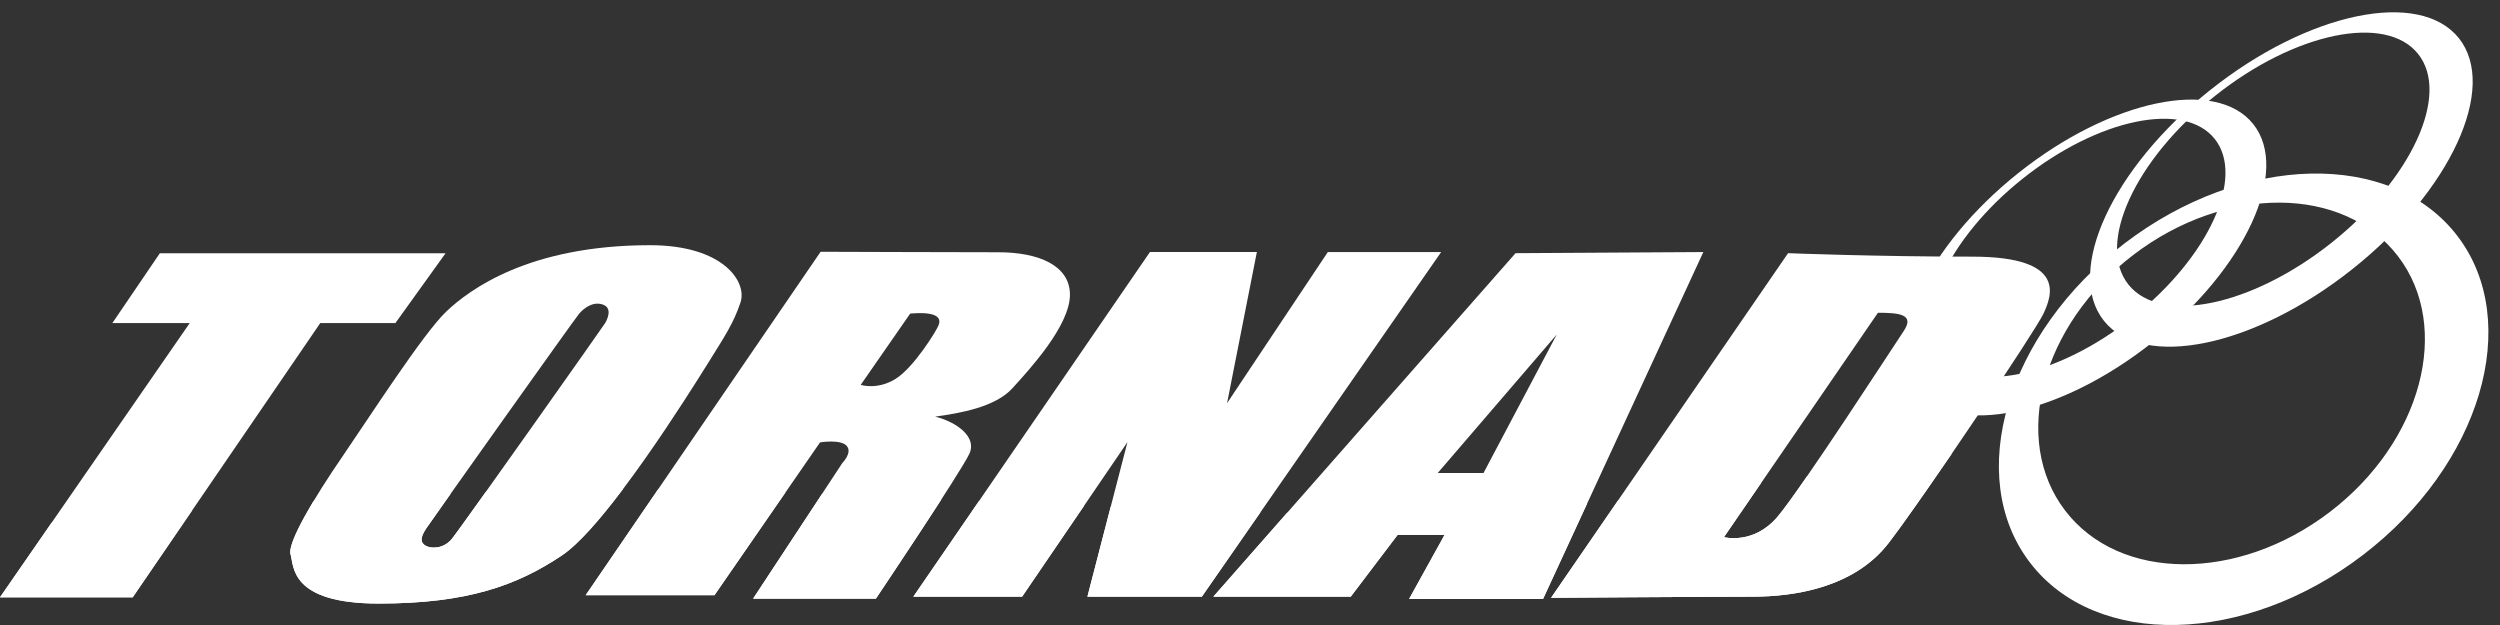 <?xml version="1.0" encoding="utf-8"?>
<!-- Generator: Adobe Illustrator 14.0.0, SVG Export Plug-In . SVG Version: 6.00 Build 43363)  -->
<!DOCTYPE svg PUBLIC "-//W3C//DTD SVG 1.1//EN" "http://www.w3.org/Graphics/SVG/1.1/DTD/svg11.dtd">
<svg version="1.1" id="レイヤー_1" xmlns="http://www.w3.org/2000/svg" xmlns:xlink="http://www.w3.org/1999/xlink" x="0px"
	 y="0px" width="176px" height="44px" viewBox="0 0 176 44" enable-background="new 0 0 176 44" xml:space="preserve">
<rect x="0" y="0" width="176" height="44" fill="#333333" stroke="none"/>
<g>
	<path fill="#FFFFFF" d="M173.005,16.616c-4.629-6.06-15.118-5.831-23.433,0.516c-8.314,6.345-11.303,16.406-6.668,22.467
		c4.627,6.063,15.112,5.833,23.428-0.513C174.648,32.741,177.635,22.68,173.005,16.616z M164.015,36.047
		c-6.476,4.944-14.815,4.896-18.631-0.105c-3.821-5-1.67-13.059,4.807-18.001c6.476-4.941,14.817-4.896,18.634,0.106
		C172.643,23.046,170.489,31.108,164.015,36.047z"/>
	<path fill="#FFFFFF" d="M158.629,8.737c-2.612-3.284-10.016-1.743-16.533,3.44c-6.517,5.188-9.682,12.054-7.072,15.338
		c2.617,3.287,10.023,1.746,16.541-3.441C158.08,18.891,161.246,12.021,158.629,8.737z M150.169,22.324
		c-5.321,4.23-11.368,5.479-13.512,2.785c-2.142-2.694,0.431-8.307,5.753-12.542c5.318-4.229,11.367-5.478,13.506-2.788
		C158.063,12.477,155.488,18.092,150.169,22.324z"/>
	<path fill="#FFFFFF" d="M173.109,2.693c-2.772-3.476-10.605-1.845-17.51,3.646c-6.904,5.49-10.256,12.764-7.486,16.24
		c2.767,3.479,10.609,1.848,17.51-3.645C172.522,13.445,175.873,6.172,173.109,2.693z M164.146,17.084
		c-5.633,4.479-12.039,5.801-14.307,2.947c-2.272-2.852,0.454-8.797,6.092-13.276c5.634-4.484,12.037-5.805,14.305-2.956
		C172.508,6.652,169.778,12.602,164.146,17.084z"/>
	<polygon fill="#FFFFFF" points="11.251,17.831 7.911,22.743 13.358,22.743 0,42.05 9.343,42.05 22.548,22.743 27.837,22.743 
		31.366,17.831 	"/>
	<polygon fill="#FFFFFF" points="80.958,17.74 64.301,42.004 71.958,42.004 79.374,31.123 76.553,42.004 84.61,42.004 
		101.457,17.745 93.479,17.745 86.385,28.384 88.484,17.74 	"/>
	<path fill="#FFFFFF" d="M106.694,17.824L85.419,42.006h9.673l3.301-4.353h3.307l-2.498,4.513h9.429l11.284-24.421L106.694,17.824z
		 M104.438,33.301h-3.224l8.381-9.752L104.438,33.301z"/>
	<path fill="#FFFFFF" d="M138.854,18.068c-6.77,0-12.974-0.244-12.974-0.244l-16.685,24.262c0,0,11.205-0.08,14.184-0.08
		c2.982,0,7.172-0.646,9.59-3.789c2.421-3.143,10.317-14.91,10.883-16.121C144.414,20.889,145.623,18.068,138.854,18.068z
		 M134.02,23.307c-0.551,0.816-7.173,11.041-8.867,13.057c-1.693,2.012-3.787,1.452-3.787,1.452l10.841-15.798
		C133.735,22.018,134.805,22.139,134.02,23.307z"/>
	<path fill="#FFFFFF" d="M75.324,20.746c0-2.056-2.202-2.987-5.042-2.987c-2.844,0-12.511-0.034-12.511-0.034L41.23,41.904h9.067
		l7.435-10.761c0,0,1.451-0.239,1.874,0.244c0.424,0.479-0.304,1.208-0.304,1.208l-6.285,9.551h8.645c0,0,6.045-9.008,6.589-10.217
		c0.542-1.209-0.966-2.236-2.417-2.599c1.751-0.242,4.229-0.665,5.438-1.995C72.48,26.006,75.324,22.925,75.324,20.746z
		 M66.072,22.904c-0.157,0.402-1.731,2.959-3.021,3.767c-1.288,0.807-2.458,0.425-2.458,0.425l3.485-5.02
		C66.195,21.896,66.236,22.499,66.072,22.904z"/>
	<path fill="#FFFFFF" d="M45.763,17.262c-8.542,0-12.734,3.141-14.348,4.674c-1.612,1.531-5.398,7.415-7.33,10.236
		c-1.936,2.82-3.872,6.045-3.629,6.851c0.243,0.808-0.082,3.468,6.208,3.468c6.284,0,9.752-1.289,12.893-3.387
		c3.144-2.098,9.027-11.527,10.237-13.459c1.208-1.936,1.856-2.901,2.337-4.354C52.614,19.842,50.921,17.262,45.763,17.262z
		 M42.608,22.737C42.5,22.925,32.575,36.977,31.829,37.915c-0.575,0.725-1.418,0.705-1.783,0.544
		c-0.363-0.158-0.562-0.483-0.059-1.228c0.501-0.747,10.448-14.75,10.791-15.155c0.341-0.4,1.033-0.916,1.737-0.604
		C43.132,21.745,42.717,22.551,42.608,22.737z"/>
	<path fill="#FFFFFF" d="M127.213,33.531c-0.883,1.281-1.631,2.32-2.061,2.832c-1.693,2.012-3.787,1.452-3.787,1.452l2.625-3.826
		c-3.291,0.455-6.73,0.894-10.084,1.249l-4.711,6.848c0,0,11.205-0.08,14.184-0.08c2.982,0,7.172-0.646,9.59-3.789
		c0.922-1.197,2.639-3.648,4.442-6.288C134.672,32.387,131.128,32.959,127.213,33.531z"/>
	<path fill="#FFFFFF" d="M103.674,36.039c-3.947,0.161-8.373,0.158-13.063,0.061l-5.192,5.906h9.673l3.301-4.353h3.307l-2.498,4.513
		h9.429l3.099-6.709C108.891,35.734,106.153,35.941,103.674,36.039z"/>
	<g>
		<path fill="#FFFFFF" d="M76.314,35.611c-2.452-0.107-4.923-0.221-7.393-0.337l-4.62,6.729h7.656L76.314,35.611z"/>
		<path fill="#FFFFFF" d="M88.739,36.059c-3.414-0.086-6.955-0.215-10.551-0.365l-1.635,6.311h8.058L88.739,36.059z"/>
	</g>
	<g>
		<path fill="#FFFFFF" d="M61.662,42.146c0,0,2.665-3.973,4.617-6.994c-2.833-0.135-5.644-0.262-8.407-0.378l-4.854,7.372H61.662z"
			/>
		<path fill="#FFFFFF" d="M50.297,41.904l4.997-7.232c-2.048-0.08-4.064-0.147-6.024-0.203c-0.941-0.027-1.918-0.042-2.92-0.049
			l-5.12,7.484H50.297z"/>
	</g>
	<path fill="#FFFFFF" d="M26.663,42.49c6.284,0,9.752-1.289,12.893-3.387c1.181-0.787,2.753-2.613,4.314-4.688
		c-3.095,0.018-6.38,0.111-9.689,0.241c-1.225,1.715-2.142,2.996-2.352,3.258c-0.575,0.725-1.418,0.705-1.783,0.544
		c-0.363-0.158-0.562-0.483-0.059-1.228c0.12-0.179,0.79-1.132,1.737-2.47c-3.292,0.154-6.565,0.345-9.67,0.549
		c-1.035,1.729-1.752,3.203-1.599,3.712C20.698,39.83,20.374,42.49,26.663,42.49z"/>
	<path fill="#FFFFFF" d="M9.343,42.05l4.186-6.12c-4.632,0.365-8.219,0.696-9.885,0.857L0,42.05H9.343z"/>
</g>
</svg>
